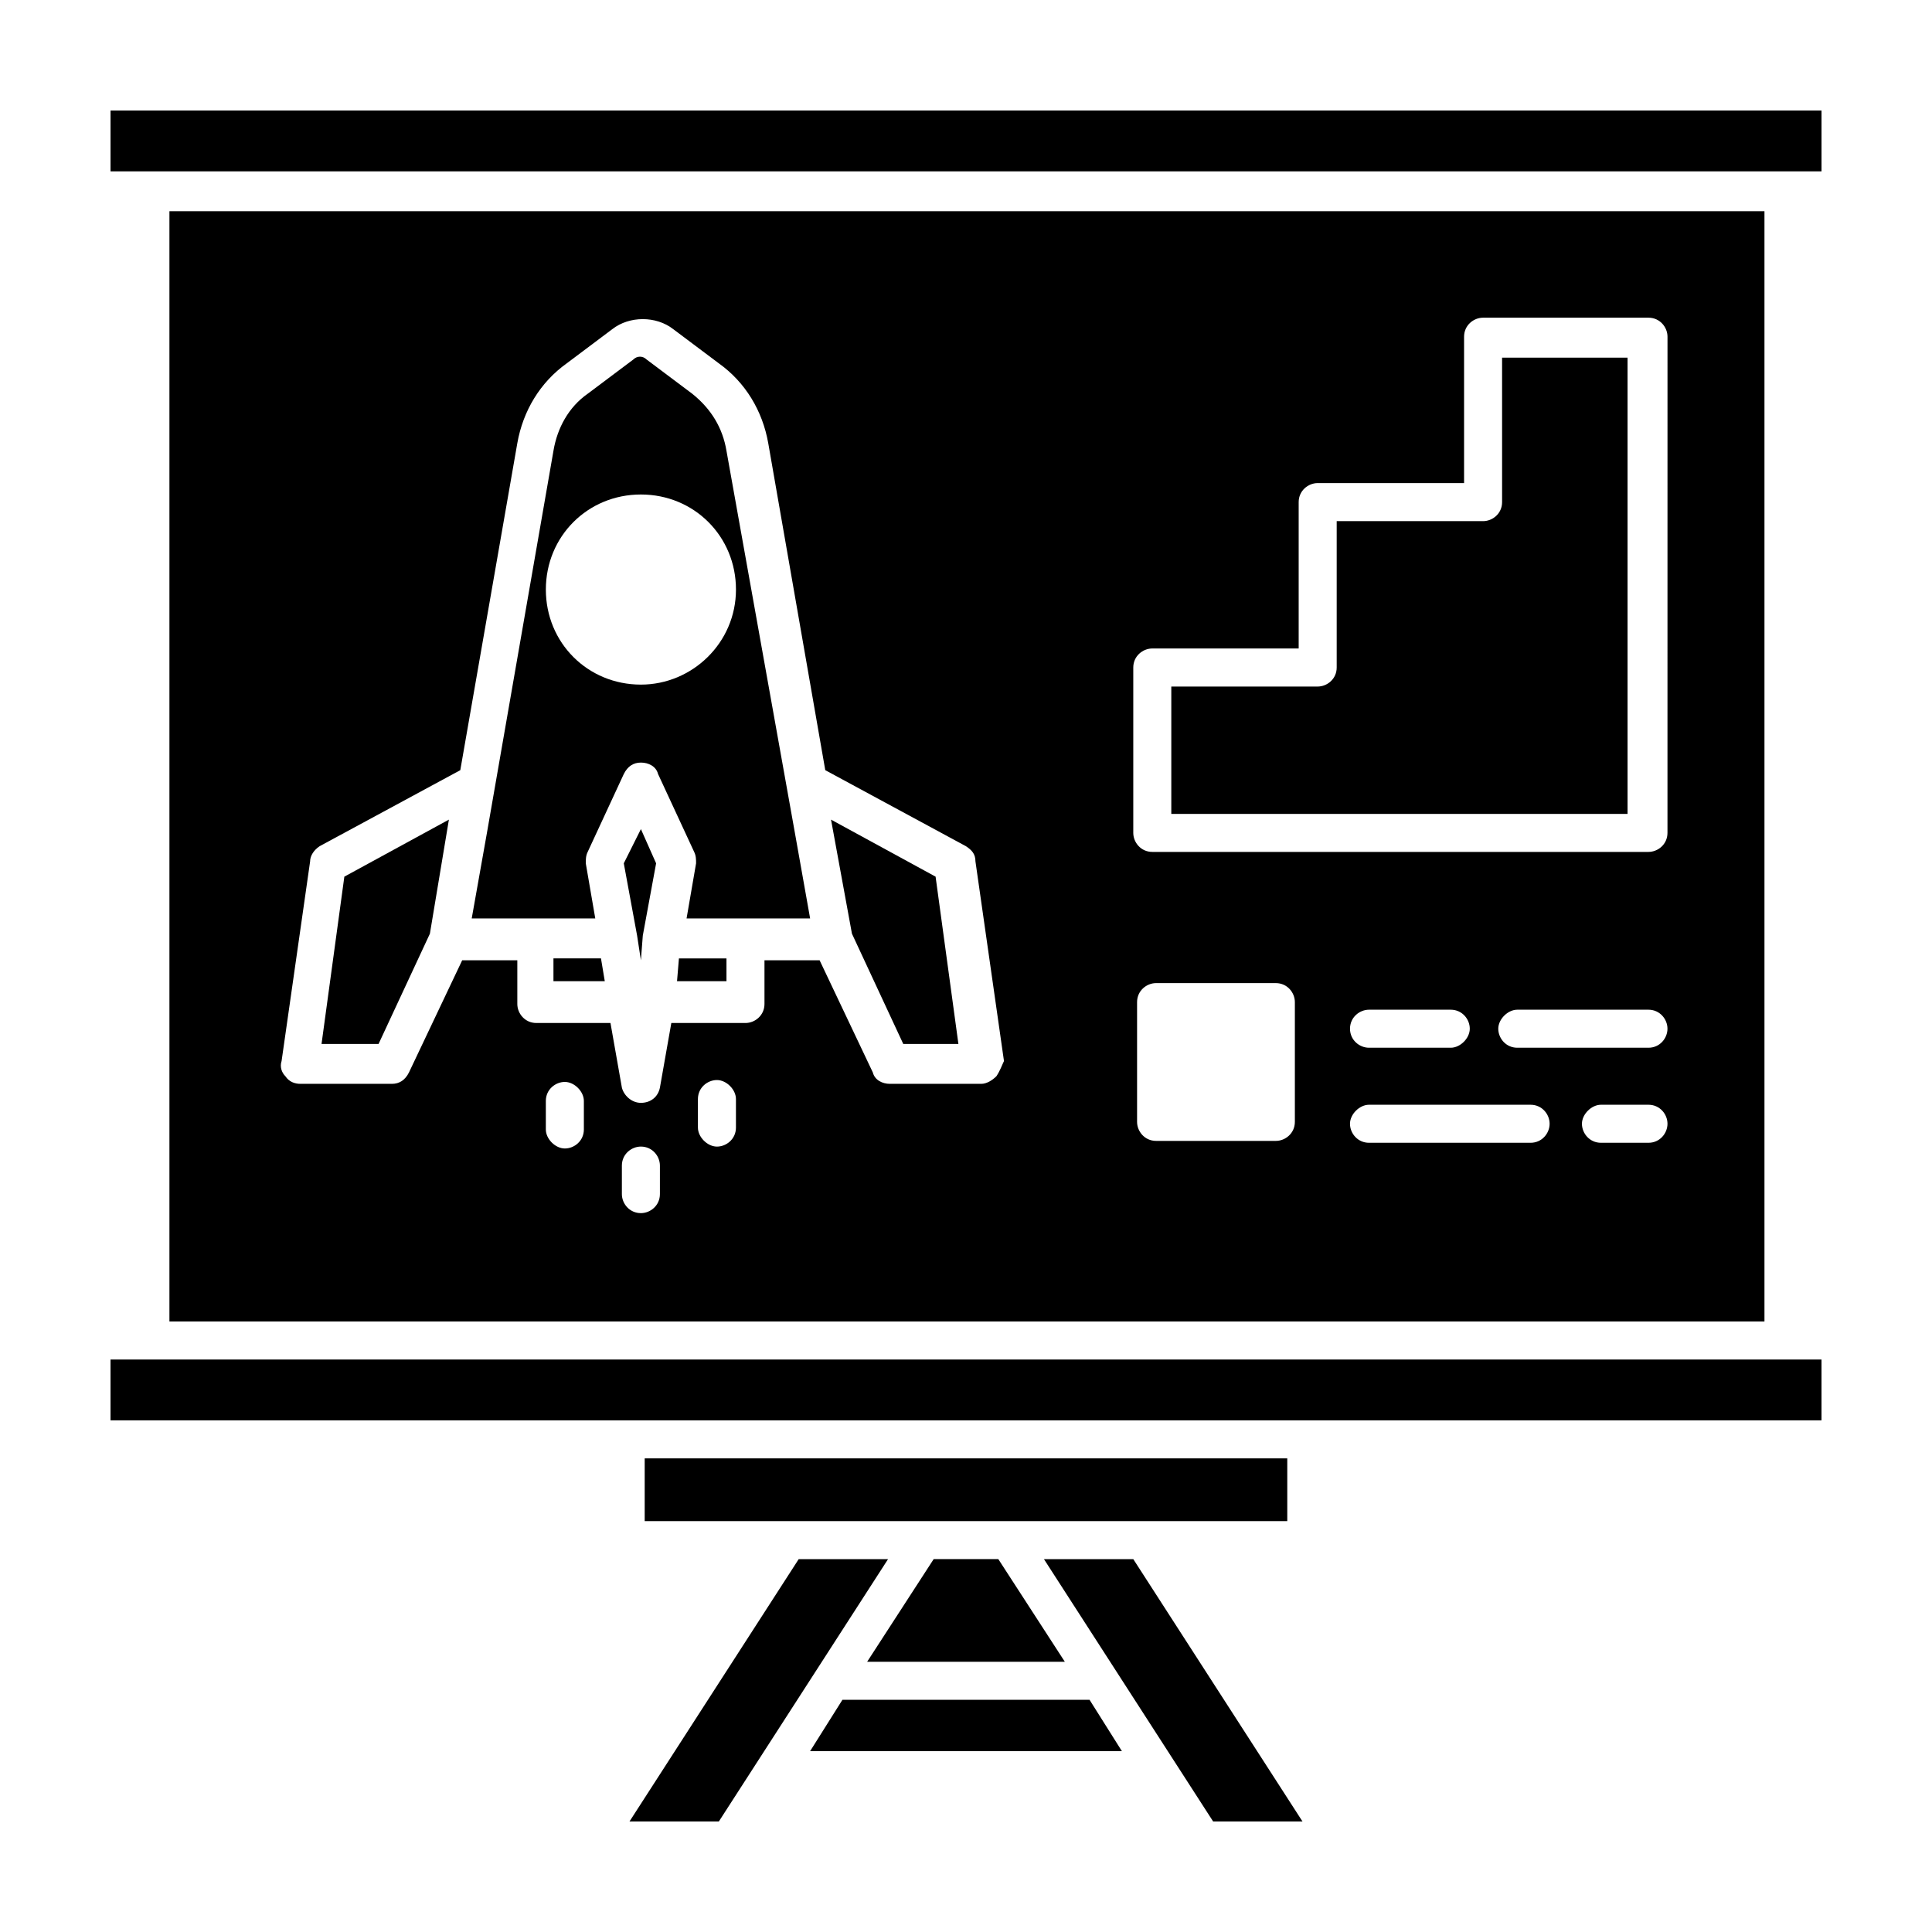 <?xml version="1.0" encoding="UTF-8"?>
<!-- Uploaded to: SVG Repo, www.svgrepo.com, Generator: SVG Repo Mixer Tools -->
<svg fill="#000000" width="800px" height="800px" version="1.1" viewBox="144 144 512 512" xmlns="http://www.w3.org/2000/svg">
 <g>
  <path d="m309.31 372.79 3.527 19.145 1.008 6.551 0.504-6.551 3.527-19.145-4.031-9.07z"/>
  <path d="m290.67 397.98v6.043h13.602l-1.008-6.043z"/>
  <path d="m229.21 420.66h15.113l13.605-29.223 5.035-30.227-27.707 15.113z"/>
  <path d="m323.42 404.03h13.102v-6.043h-12.598z"/>
  <path d="m173.29 173.29v16.121h453.43v-16.121z"/>
  <path d="m420.66 557.19 44.836 69.523h23.68l-44.84-69.523z"/>
  <path d="m336.52 263.46c-1.008-6.047-4.031-11.082-9.07-15.113l-12.09-9.07c-1.008-1.008-2.519-1.008-3.527 0l-12.09 9.07c-5.039 3.527-8.062 9.07-9.07 15.113l-17.633 101.27-4.031 22.672h32.746l-2.516-14.609c0-1.008 0-2.016 0.504-3.023l9.574-20.656c1.008-2.016 2.519-3.023 4.535-3.023 2.016 0 4.031 1.008 4.535 3.023l9.574 20.656c0.504 1.008 0.504 2.016 0.504 3.023l-2.519 14.609h32.746l-4.035-22.672zm-22.672 61.969c-14.105 0-25.191-11.082-25.191-25.191 0-14.105 11.082-25.191 25.191-25.191 14.105 0 25.191 11.082 25.191 25.191 0 14.109-11.59 25.191-25.191 25.191z"/>
  <path d="m355.66 557.19-44.84 69.523h23.68l44.84-69.523z"/>
  <path d="m485.14 547.11v-16.625h-170.29v16.625z"/>
  <path d="m373.8 584.39h52.395l-17.633-27.207h-17.129z"/>
  <path d="m367.25 594.47-8.562 13.602h82.625l-8.566-13.602z"/>
  <path d="m183.36 504.29h-10.074v16.125h453.43v-16.125z"/>
  <path d="m542.07 277.07c0 3.023-2.519 5.039-5.039 5.039h-38.793v38.793c0 3.023-2.519 5.039-5.039 5.039h-38.793v33.754h120.91v-120.91h-33.25z"/>
  <path d="m188.9 199.98v294.23h422.7v-294.23zm109.83 243.34c0 3.023-2.519 5.039-5.039 5.039-2.519 0-5.039-2.519-5.039-5.039v-7.559c0-3.023 2.519-5.039 5.039-5.039 2.519 0 5.039 2.519 5.039 5.039zm20.152 17.133c0 3.023-2.519 5.039-5.039 5.039-3.023 0-5.039-2.519-5.039-5.039v-7.559c0-3.023 2.519-5.039 5.039-5.039 3.023 0 5.039 2.519 5.039 5.039zm20.152-17.633c0 3.023-2.519 5.039-5.039 5.039s-5.039-2.519-5.039-5.039v-7.559c0-3.023 2.519-5.039 5.039-5.039s5.039 2.519 5.039 5.039zm69.02-13.605c-1.008 1.008-2.519 2.016-4.031 2.016h-24.18c-2.016 0-4.031-1.008-4.535-3.023l-14.105-29.727h-14.609v11.586c0 3.023-2.519 5.039-5.039 5.039h-19.648l-3.023 17.129c-0.504 2.519-2.519 4.031-5.039 4.031-2.519 0-4.535-2.016-5.039-4.031l-3.023-17.129h-19.648c-3.023 0-5.039-2.519-5.039-5.039v-11.586h-14.609l-14.105 29.727c-1.008 2.016-2.519 3.023-4.535 3.023h-24.184c-1.512 0-3.023-0.504-4.031-2.016-1.008-1.008-1.512-2.519-1.008-4.031l7.559-52.898c0-1.512 1.008-3.023 2.519-4.031l37.281-20.152 15.113-86.656c1.512-8.566 6.047-16.121 13.098-21.16l12.09-9.07c4.535-3.527 11.586-3.527 16.121 0l12.09 9.07c7.055 5.039 11.586 12.594 13.098 21.16l15.113 86.656 37.281 20.152c1.512 1.008 2.519 2.016 2.519 4.031l7.559 52.898c-0.496 1.008-1 2.519-2.008 4.031zm79.098 12.094c0 3.023-2.519 5.039-5.039 5.039h-31.738c-3.023 0-5.039-2.519-5.039-5.039v-31.738c0-3.023 2.519-5.039 5.039-5.039h31.738c3.023 0 5.039 2.519 5.039 5.039zm62.473 5.539h-42.824c-3.023 0-5.039-2.519-5.039-5.039s2.519-5.039 5.039-5.039h42.824c3.023 0 5.039 2.519 5.039 5.039s-2.016 5.039-5.039 5.039zm-47.859-30.227c0-3.023 2.519-5.039 5.039-5.039h21.664c3.023 0 5.039 2.519 5.039 5.039s-2.519 5.039-5.039 5.039h-21.664c-2.523 0-5.039-2.016-5.039-5.039zm79.098 30.227h-12.594c-3.023 0-5.039-2.519-5.039-5.039s2.519-5.039 5.039-5.039h12.594c3.023 0 5.039 2.519 5.039 5.039-0.004 2.519-2.016 5.039-5.039 5.039zm0-25.188h-34.766c-3.023 0-5.039-2.519-5.039-5.039s2.519-5.039 5.039-5.039h34.762c3.023 0 5.039 2.519 5.039 5.039s-2.012 5.039-5.035 5.039zm5.035-56.934c0 3.023-2.519 5.039-5.039 5.039h-131.49c-3.023 0-5.039-2.519-5.039-5.039v-43.832c0-3.023 2.519-5.039 5.039-5.039h38.793v-38.793c0-3.023 2.519-5.039 5.039-5.039h38.793v-38.793c0-3.023 2.519-5.039 5.039-5.039h43.832c3.023 0 5.039 2.519 5.039 5.039z"/>
  <path d="m364.23 361.21 5.543 30.227 13.602 29.223h14.613l-6.047-44.336z"/>
 </g>
</svg>